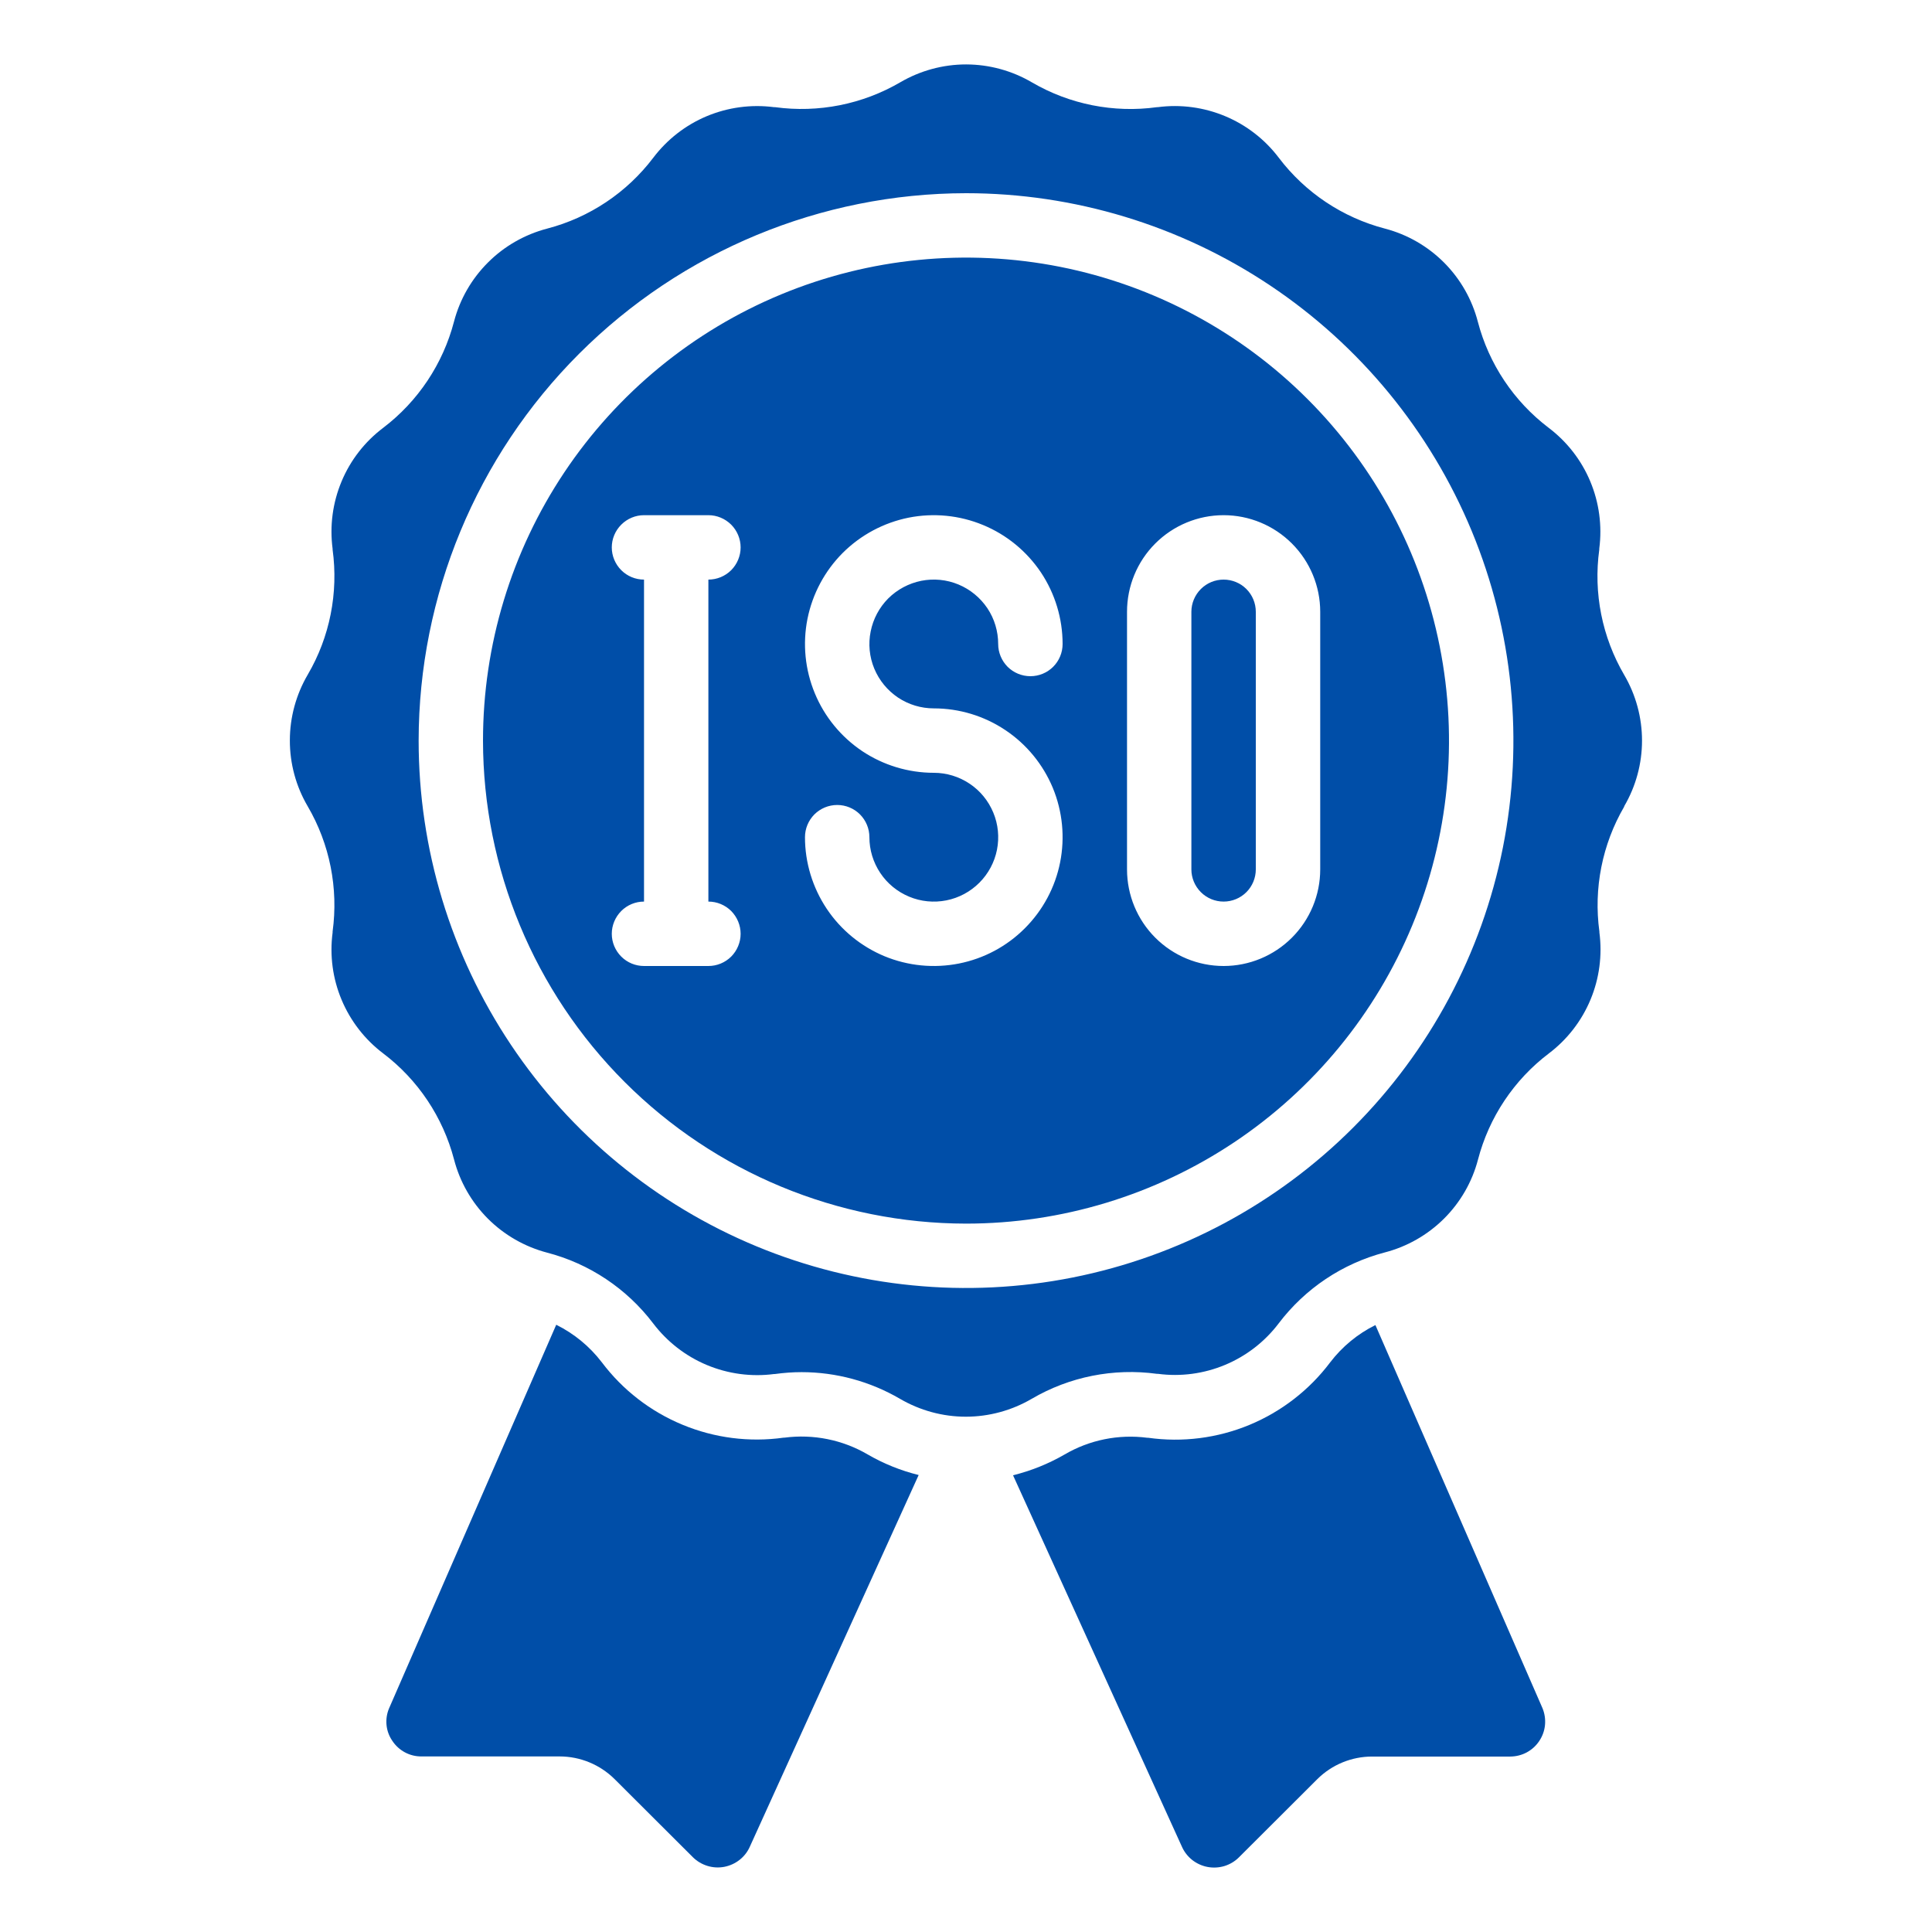 <svg width="32" height="32" viewBox="0 0 32 32" fill="none" xmlns="http://www.w3.org/2000/svg">
<path d="M16 20.267C17.582 20.267 19.129 19.797 20.445 18.918C21.76 18.039 22.785 16.79 23.391 15.328C23.997 13.866 24.155 12.258 23.846 10.706C23.538 9.154 22.776 7.729 21.657 6.61C20.538 5.491 19.113 4.729 17.561 4.42C16.009 4.112 14.4 4.27 12.938 4.876C11.477 5.481 10.227 6.507 9.348 7.822C8.469 9.138 8 10.684 8 12.267C8.002 14.388 8.846 16.421 10.346 17.921C11.846 19.421 13.879 20.264 16 20.267ZM18.667 10.133C18.667 9.709 18.835 9.302 19.135 9.002C19.435 8.702 19.842 8.533 20.267 8.533C20.691 8.533 21.098 8.702 21.398 9.002C21.698 9.302 21.867 9.709 21.867 10.133V14.4C21.867 14.824 21.698 15.231 21.398 15.531C21.098 15.831 20.691 16 20.267 16C19.842 16 19.435 15.831 19.135 15.531C18.835 15.231 18.667 14.824 18.667 14.4V10.133ZM15.467 12.8C15.045 12.8 14.632 12.675 14.281 12.441C13.931 12.206 13.657 11.873 13.496 11.483C13.334 11.093 13.292 10.664 13.374 10.251C13.457 9.837 13.66 9.457 13.958 9.158C14.257 8.86 14.637 8.657 15.05 8.574C15.464 8.492 15.893 8.534 16.283 8.696C16.673 8.857 17.006 9.131 17.241 9.481C17.475 9.832 17.6 10.245 17.6 10.667C17.6 10.808 17.544 10.944 17.444 11.044C17.344 11.144 17.208 11.2 17.067 11.2C16.925 11.2 16.79 11.144 16.689 11.044C16.59 10.944 16.533 10.808 16.533 10.667C16.533 10.456 16.471 10.249 16.354 10.074C16.236 9.899 16.07 9.762 15.875 9.681C15.68 9.6 15.466 9.579 15.259 9.62C15.052 9.662 14.862 9.763 14.712 9.912C14.563 10.062 14.462 10.252 14.421 10.459C14.379 10.665 14.4 10.88 14.481 11.075C14.562 11.27 14.699 11.436 14.874 11.554C15.05 11.671 15.256 11.733 15.467 11.733C15.889 11.733 16.301 11.858 16.652 12.093C17.003 12.327 17.276 12.661 17.438 13.05C17.599 13.44 17.641 13.869 17.559 14.283C17.477 14.697 17.273 15.077 16.975 15.375C16.677 15.674 16.297 15.877 15.883 15.959C15.469 16.041 15.04 15.999 14.65 15.838C14.261 15.676 13.927 15.403 13.693 15.052C13.459 14.701 13.333 14.289 13.333 13.867C13.333 13.725 13.389 13.59 13.489 13.489C13.59 13.389 13.725 13.333 13.867 13.333C14.008 13.333 14.144 13.389 14.244 13.489C14.344 13.59 14.4 13.725 14.4 13.867C14.4 14.078 14.463 14.284 14.58 14.459C14.697 14.635 14.864 14.771 15.059 14.852C15.253 14.933 15.468 14.954 15.675 14.913C15.882 14.872 16.072 14.77 16.221 14.621C16.37 14.472 16.472 14.282 16.513 14.075C16.554 13.868 16.533 13.653 16.452 13.459C16.371 13.264 16.235 13.097 16.059 12.98C15.884 12.863 15.678 12.8 15.467 12.8ZM10.133 15.467C10.133 15.325 10.19 15.19 10.29 15.089C10.39 14.989 10.525 14.933 10.667 14.933V9.6C10.525 9.6 10.39 9.544 10.29 9.444C10.19 9.344 10.133 9.208 10.133 9.067C10.133 8.925 10.19 8.79 10.29 8.69C10.39 8.59 10.525 8.533 10.667 8.533H11.733C11.875 8.533 12.01 8.59 12.111 8.69C12.21 8.79 12.267 8.925 12.267 9.067C12.267 9.208 12.21 9.344 12.111 9.444C12.01 9.544 11.875 9.6 11.733 9.6V14.933C11.875 14.933 12.01 14.989 12.111 15.089C12.21 15.19 12.267 15.325 12.267 15.467C12.267 15.608 12.21 15.744 12.111 15.844C12.01 15.944 11.875 16 11.733 16H10.667C10.525 16 10.39 15.944 10.29 15.844C10.19 15.744 10.133 15.608 10.133 15.467Z" fill="#004EA8"/>
<path d="M5.096 13.354C5.462 13.98 5.607 14.711 5.509 15.43V15.446C5.459 15.824 5.51 16.208 5.658 16.56C5.805 16.911 6.042 17.217 6.346 17.447C6.923 17.884 7.336 18.503 7.52 19.203C7.616 19.574 7.81 19.913 8.08 20.184C8.351 20.455 8.689 20.649 9.059 20.747C9.761 20.929 10.381 21.343 10.819 21.92C11.05 22.224 11.356 22.462 11.708 22.609C12.06 22.756 12.445 22.808 12.823 22.758H12.836C12.982 22.738 13.129 22.727 13.276 22.727C13.849 22.727 14.412 22.88 14.907 23.169C15.238 23.362 15.614 23.465 15.997 23.465C16.381 23.465 16.757 23.362 17.088 23.169C17.714 22.802 18.445 22.657 19.163 22.755H19.18C19.558 22.805 19.942 22.753 20.293 22.606C20.644 22.459 20.951 22.221 21.18 21.918C21.618 21.341 22.236 20.928 22.937 20.744C23.307 20.648 23.645 20.455 23.917 20.185C24.188 19.915 24.383 19.578 24.48 19.207C24.663 18.506 25.076 17.886 25.654 17.448C25.958 17.218 26.196 16.911 26.343 16.559C26.49 16.207 26.541 15.822 26.491 15.444V15.43C26.393 14.714 26.538 13.985 26.902 13.36V13.354C27.095 13.024 27.197 12.649 27.197 12.267C27.197 11.884 27.095 11.509 26.902 11.179C26.536 10.553 26.39 9.822 26.489 9.103V9.087C26.538 8.709 26.487 8.325 26.34 7.974C26.193 7.622 25.955 7.316 25.651 7.086C25.075 6.649 24.661 6.03 24.478 5.33C24.382 4.96 24.189 4.621 23.919 4.35C23.649 4.079 23.311 3.884 22.941 3.787C22.239 3.604 21.619 3.191 21.181 2.613C20.951 2.309 20.644 2.071 20.292 1.924C19.94 1.777 19.555 1.725 19.177 1.775H19.164C18.447 1.874 17.718 1.729 17.093 1.365C16.763 1.171 16.387 1.068 16.003 1.067C15.62 1.067 15.244 1.169 14.913 1.362C14.286 1.728 13.556 1.873 12.837 1.775H12.82C12.443 1.726 12.059 1.777 11.707 1.924C11.356 2.071 11.05 2.309 10.82 2.613C10.382 3.19 9.764 3.603 9.064 3.786C8.693 3.883 8.354 4.076 8.083 4.347C7.812 4.617 7.617 4.955 7.52 5.326C7.337 6.027 6.924 6.647 6.347 7.086C6.042 7.316 5.804 7.622 5.657 7.975C5.51 8.327 5.459 8.711 5.509 9.09V9.103C5.607 9.82 5.463 10.549 5.098 11.173C4.904 11.504 4.801 11.88 4.801 12.263C4.8 12.647 4.902 13.023 5.096 13.354ZM16 3.2C17.793 3.2 19.546 3.732 21.037 4.728C22.528 5.724 23.69 7.14 24.377 8.797C25.063 10.454 25.242 12.277 24.893 14.036C24.543 15.794 23.679 17.41 22.411 18.678C21.143 19.946 19.528 20.809 17.769 21.159C16.01 21.509 14.187 21.329 12.53 20.643C10.874 19.957 9.458 18.795 8.462 17.304C7.465 15.813 6.934 14.06 6.934 12.267C6.936 9.863 7.892 7.558 9.592 5.859C11.292 4.159 13.596 3.203 16 3.2Z" fill="#004EA8"/>
<path d="M22.031 22.566C21.686 23.024 21.224 23.381 20.694 23.601C20.165 23.82 19.586 23.894 19.018 23.814H19.002C18.528 23.752 18.046 23.849 17.633 24.091C17.366 24.245 17.079 24.361 16.779 24.435L19.573 30.58C19.611 30.668 19.669 30.744 19.743 30.804C19.817 30.863 19.905 30.904 19.998 30.922C20.091 30.94 20.188 30.935 20.279 30.908C20.37 30.88 20.453 30.831 20.52 30.764L21.82 29.467C22.061 29.228 22.387 29.094 22.727 29.094H25.016C25.111 29.093 25.204 29.07 25.288 29.025C25.371 28.98 25.443 28.915 25.495 28.836C25.548 28.757 25.581 28.666 25.59 28.572C25.599 28.477 25.585 28.382 25.549 28.294L22.781 21.947C22.487 22.093 22.23 22.305 22.031 22.566Z" fill="#004EA8"/>
<path d="M12.994 23.812H12.981C12.413 23.892 11.834 23.818 11.304 23.598C10.774 23.379 10.313 23.022 9.968 22.564C9.767 22.301 9.509 22.089 9.213 21.942L6.444 28.296C6.407 28.383 6.393 28.477 6.402 28.571C6.411 28.665 6.444 28.755 6.497 28.832C6.55 28.913 6.622 28.979 6.706 29.024C6.791 29.07 6.886 29.093 6.982 29.092H9.271C9.611 29.093 9.936 29.227 10.178 29.466L11.477 30.762C11.544 30.828 11.626 30.877 11.717 30.905C11.807 30.933 11.903 30.938 11.995 30.921C12.088 30.903 12.175 30.864 12.25 30.805C12.324 30.747 12.383 30.671 12.421 30.584L15.216 24.431C14.92 24.358 14.635 24.243 14.371 24.09C13.956 23.847 13.471 23.75 12.994 23.812Z" fill="#004EA8"/>
<path d="M20.267 14.933C20.408 14.933 20.544 14.877 20.644 14.777C20.744 14.677 20.8 14.541 20.8 14.4V10.133C20.8 9.992 20.744 9.856 20.644 9.756C20.544 9.656 20.408 9.6 20.267 9.6C20.125 9.6 19.99 9.656 19.89 9.756C19.79 9.856 19.733 9.992 19.733 10.133V14.4C19.733 14.541 19.79 14.677 19.89 14.777C19.99 14.877 20.125 14.933 20.267 14.933Z" fill="#004EA8"/>
</svg>
